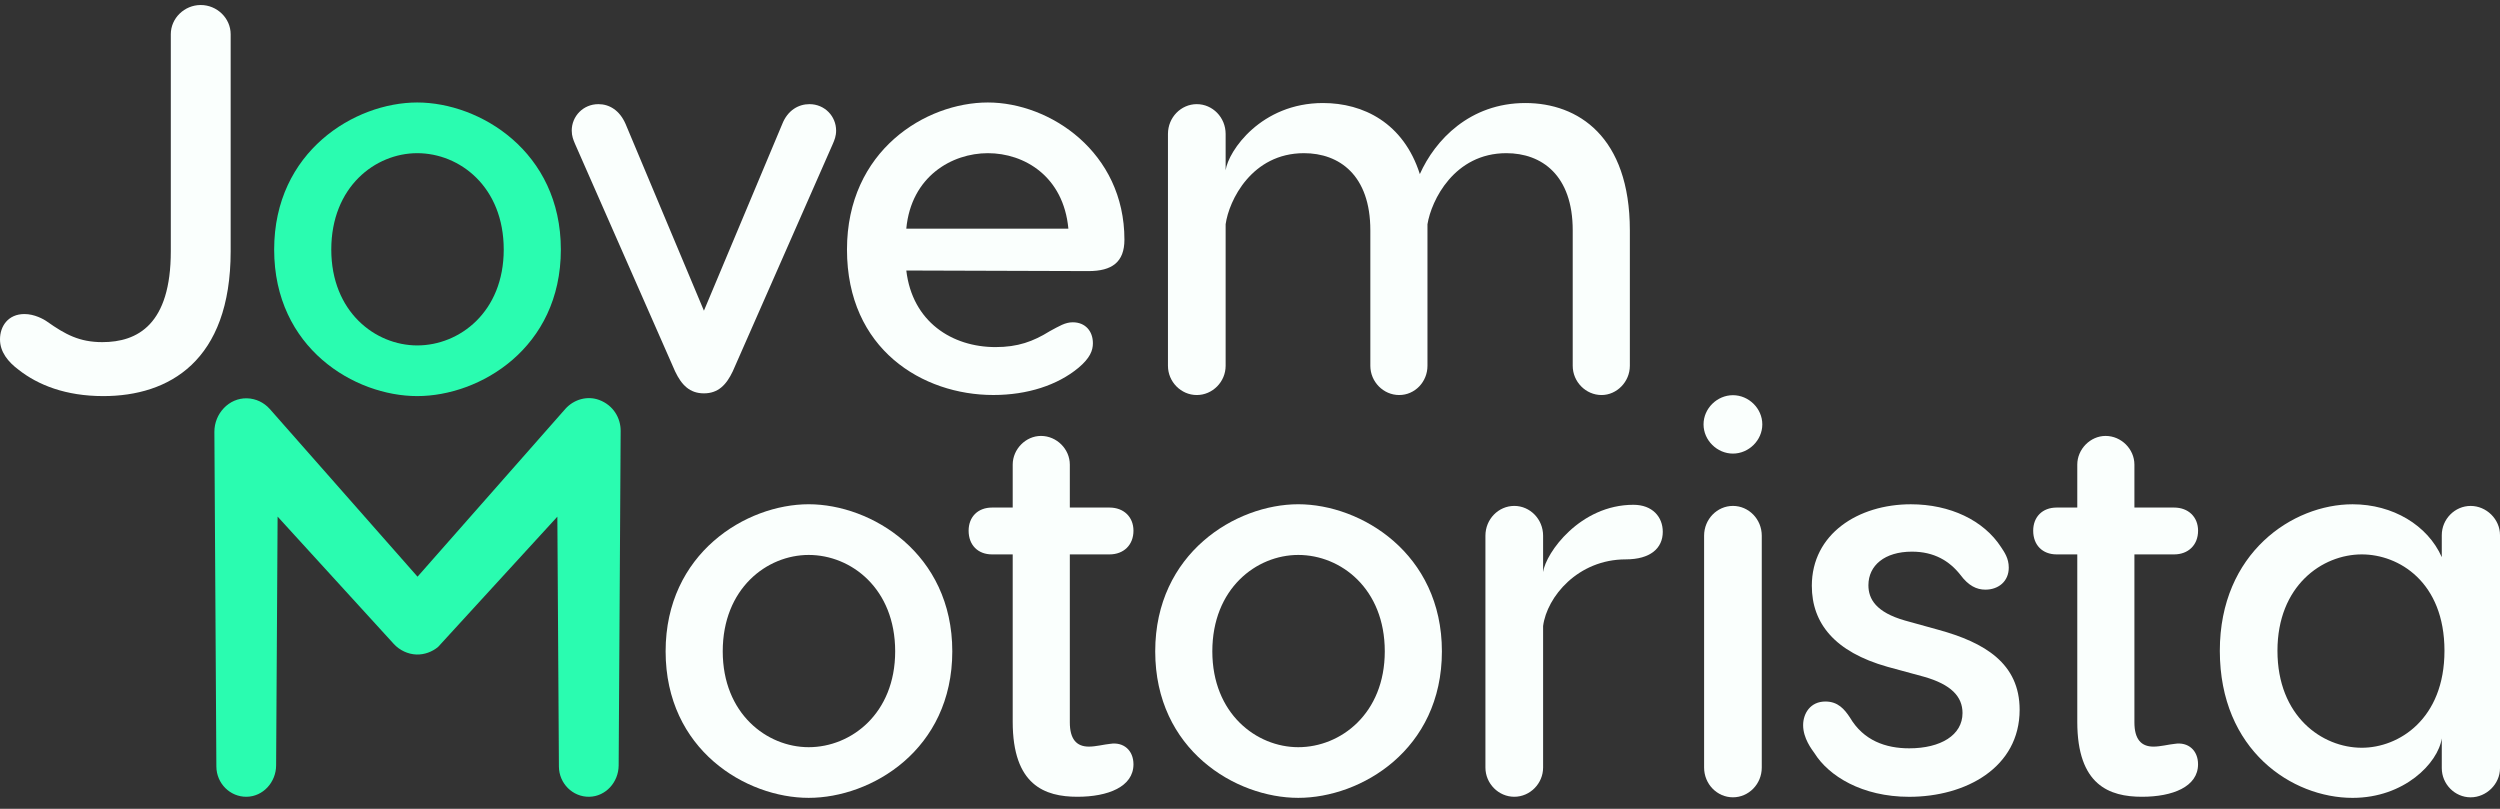 <svg width="170" height="55" viewBox="0 0 170 55" fill="none" xmlns="http://www.w3.org/2000/svg">
<rect x="0" y="0" width="170" height="55" fill="#333333" stroke="none"/>
<path d="M13.65 0.341C12.54 0.341 11.615 1.238 11.615 2.326V17.084C11.615 22.066 9.359 23.265 6.954 23.265C5.4 23.265 4.439 22.74 3.218 21.88C2.96 21.692 2.33 21.355 1.664 21.355C0.555 21.355 0 22.178 0 23.077C0 23.938 0.555 24.612 1.258 25.138C2.588 26.187 4.475 26.934 7.027 26.934C11.468 26.934 15.685 24.576 15.685 17.083V2.325C15.684 1.238 14.757 0.341 13.65 0.341Z" fill="#FAFFFD"/>
<path d="M28.372 6.969C24.118 6.969 18.643 10.303 18.643 16.971C18.643 23.676 24.118 26.934 28.372 26.934C32.627 26.934 38.138 23.676 38.138 16.971C38.138 10.303 32.626 6.969 28.372 6.969ZM28.372 23.489C25.524 23.489 22.527 21.205 22.527 16.971C22.527 12.701 25.523 10.416 28.372 10.416C31.258 10.416 34.254 12.701 34.254 16.971C34.254 21.205 31.258 23.489 28.372 23.489Z" fill="#2AFCB0"/>
<path d="M55.043 7.082C54.303 7.082 53.564 7.494 53.194 8.431L47.867 21.128L42.54 8.431C42.133 7.494 41.43 7.082 40.691 7.082C39.655 7.082 38.878 7.905 38.878 8.881C38.878 9.255 38.989 9.517 39.1 9.78L45.905 25.25C46.349 26.186 46.905 26.748 47.867 26.748C48.828 26.748 49.383 26.186 49.828 25.25L56.634 9.78C56.746 9.517 56.856 9.255 56.856 8.881C56.856 7.905 56.079 7.082 55.043 7.082Z" fill="#FAFFFD"/>
<path d="M76.461 16.296C76.461 10.34 71.393 6.969 67.175 6.969C62.959 6.969 57.595 10.227 57.595 16.971C57.595 23.752 62.737 26.86 67.547 26.86C69.877 26.86 71.912 26.185 73.317 25.025C74.132 24.35 74.317 23.825 74.317 23.339C74.317 22.515 73.8 21.916 72.948 21.916C72.43 21.916 72.024 22.178 71.394 22.515C70.247 23.227 69.211 23.602 67.695 23.602C64.736 23.602 62.035 21.879 61.629 18.395L74.022 18.434C75.61 18.433 76.461 17.831 76.461 16.296ZM61.628 15.549C61.961 11.99 64.735 10.416 67.175 10.416C69.655 10.416 72.318 11.99 72.65 15.549H61.628Z" fill="#FAFFFD"/>
<path d="M103.725 7.006C99.953 7.006 97.585 9.517 96.549 11.839C95.439 8.355 92.702 7.006 89.964 7.006C85.747 7.006 83.527 10.267 83.343 11.577V9.106C83.343 7.982 82.455 7.082 81.381 7.082C80.309 7.082 79.421 7.982 79.421 9.106V24.876C79.421 25.962 80.309 26.862 81.381 26.862C82.455 26.862 83.343 25.962 83.343 24.876V15.249C83.565 13.637 85.117 10.416 88.669 10.416C91.075 10.416 93.183 11.915 93.183 15.661V24.876C93.183 25.962 94.071 26.862 95.144 26.862C96.217 26.862 97.068 25.962 97.068 24.876V15.249C97.328 13.637 98.881 10.416 102.431 10.416C104.838 10.416 106.945 11.915 106.945 15.661V24.876C106.945 25.962 107.833 26.862 108.906 26.862C109.942 26.862 110.83 25.962 110.83 24.876V15.661C110.827 9.291 107.312 7.006 103.725 7.006Z" fill="#FAFFFD"/>
<path d="M54.991 34.289C50.736 34.289 45.262 37.623 45.262 44.291C45.262 50.996 50.737 54.254 54.991 54.254C59.245 54.254 64.756 50.996 64.756 44.291C64.756 37.623 59.245 34.289 54.991 34.289ZM54.991 50.809C52.142 50.809 49.146 48.524 49.146 44.291C49.146 40.021 52.144 37.736 54.991 37.736C57.877 37.736 60.872 40.021 60.872 44.291C60.872 48.524 57.877 50.809 54.991 50.809Z" fill="#FAFFFD"/>
<path d="M75.485 50.582C75.078 50.621 74.522 50.77 74.042 50.77C73.192 50.77 72.748 50.246 72.748 49.122V37.699H75.449C76.41 37.699 77.076 37.061 77.076 36.088C77.076 35.149 76.41 34.514 75.449 34.514H72.748V31.592C72.748 30.543 71.86 29.643 70.786 29.643C69.75 29.643 68.864 30.543 68.864 31.592V34.514H67.457C66.496 34.514 65.866 35.149 65.866 36.088C65.866 37.061 66.496 37.699 67.457 37.699H68.864V49.084C68.864 53.393 71.046 54.18 73.265 54.18C75.338 54.18 77.076 53.505 77.076 51.97C77.075 51.032 76.41 50.434 75.485 50.582Z" fill="#FAFFFD"/>
<path d="M88.283 34.289C84.029 34.289 78.555 37.623 78.555 44.291C78.555 50.996 84.029 54.254 88.283 54.254C92.539 54.254 98.049 50.996 98.049 44.291C98.049 37.623 92.539 34.289 88.283 34.289ZM88.283 50.809C85.435 50.809 82.438 48.524 82.438 44.291C82.438 40.021 85.434 37.736 88.283 37.736C91.169 37.736 94.165 40.021 94.165 44.291C94.165 48.524 91.169 50.809 88.283 50.809Z" fill="#FAFFFD"/>
<path d="M111.072 34.326C107.446 34.326 105.117 37.587 104.931 38.897V36.426C104.931 35.302 104.043 34.402 102.971 34.402C101.897 34.402 101.009 35.302 101.009 36.426V52.194C101.009 53.281 101.897 54.18 102.971 54.18C104.043 54.18 104.931 53.281 104.931 52.194V42.569C105.19 40.583 107.299 38.037 110.553 38.037C112.218 38.037 113.069 37.287 113.069 36.162C113.068 35.15 112.366 34.326 111.072 34.326Z" fill="#FAFFFD"/>
<path d="M117.84 34.402C116.766 34.402 115.879 35.302 115.879 36.426V52.194C115.879 53.318 116.765 54.217 117.84 54.217C118.912 54.217 119.8 53.318 119.8 52.194V36.426C119.8 35.302 118.912 34.402 117.84 34.402ZM117.84 26.873C116.766 26.873 115.841 27.77 115.841 28.858C115.841 29.944 116.766 30.844 117.84 30.844C118.912 30.844 119.837 29.944 119.837 28.858C119.837 27.771 118.912 26.873 117.84 26.873Z" fill="#FAFFFD"/>
<path d="M131.824 42.83L129.531 42.194C127.569 41.632 127.052 40.733 127.052 39.797C127.052 38.448 128.161 37.512 130.011 37.512C131.527 37.512 132.563 38.148 133.303 39.086C133.858 39.835 134.412 40.096 135.005 40.096C135.893 40.096 136.596 39.535 136.596 38.598C136.596 37.962 136.299 37.549 136.077 37.212C134.894 35.379 132.6 34.291 129.937 34.291C126.35 34.291 123.204 36.314 123.204 39.835C123.204 42.382 124.759 44.33 128.346 45.342L130.825 46.017C132.674 46.541 133.451 47.364 133.451 48.488C133.451 49.986 131.971 50.886 129.825 50.886C128.234 50.886 126.718 50.361 125.794 48.789C125.423 48.227 124.981 47.703 124.129 47.703C123.093 47.703 122.613 48.526 122.613 49.312C122.613 50.211 123.204 50.961 123.389 51.223C124.35 52.758 126.607 54.183 129.825 54.183C133.673 54.183 137.335 52.196 137.335 48.263C137.334 45.115 134.966 43.693 131.824 42.83Z" fill="#FAFFFD"/>
<path d="M147.878 50.582C147.47 50.621 146.914 50.77 146.434 50.77C145.585 50.77 145.14 50.246 145.14 49.122V37.699H147.841C148.802 37.699 149.469 37.061 149.469 36.088C149.469 35.149 148.802 34.514 147.841 34.514H145.14V31.592C145.14 30.543 144.252 29.643 143.179 29.643C142.142 29.643 141.255 30.543 141.255 31.592V34.514H139.848C138.887 34.514 138.257 35.149 138.257 36.088C138.257 37.061 138.887 37.699 139.848 37.699H141.255V49.084C141.255 53.393 143.438 54.18 145.656 54.18C147.73 54.18 149.467 53.505 149.467 51.97C149.469 51.032 148.802 50.434 147.878 50.582Z" fill="#FAFFFD"/>
<path d="M168.002 34.403C166.929 34.403 166.041 35.302 166.041 36.388V37.886C165.078 35.713 162.71 34.291 159.974 34.291C155.906 34.291 150.948 37.588 150.948 44.254C150.948 51.034 155.868 54.255 159.974 54.255C163.488 54.255 165.782 51.897 166.041 50.21V52.233C166.041 53.319 166.929 54.218 168.002 54.218C169.074 54.218 170 53.319 170 52.233V36.387C170 35.302 169.073 34.403 168.002 34.403ZM160.603 50.847C157.902 50.847 154.867 48.71 154.867 44.252C154.867 39.833 157.902 37.699 160.603 37.699C163.118 37.699 166.224 39.571 166.224 44.252C166.225 48.899 163.118 50.847 160.603 50.847Z" fill="#FAFFFD"/>
<path d="M37.9 35.134L29.793 43.988C29.386 44.329 28.857 44.521 28.329 44.507C27.743 44.49 27.169 44.218 26.772 43.782L18.877 35.129L18.776 52.052C18.769 53.189 17.892 54.163 16.774 54.18C15.642 54.197 14.721 53.27 14.713 52.127L14.578 29.373C14.57 28.124 15.569 27.053 16.795 27.085C17.403 27.101 17.948 27.372 18.332 27.797L18.347 27.812L28.392 39.215L38.437 27.812L38.442 27.806C39.024 27.155 39.937 26.895 40.748 27.198C41.714 27.559 42.207 28.435 42.205 29.296L42.069 52.052C42.062 53.189 41.185 54.163 40.067 54.18C38.935 54.197 38.014 53.27 38.006 52.127L37.9 35.134Z" fill="#2AFCB0"/>
</svg>
